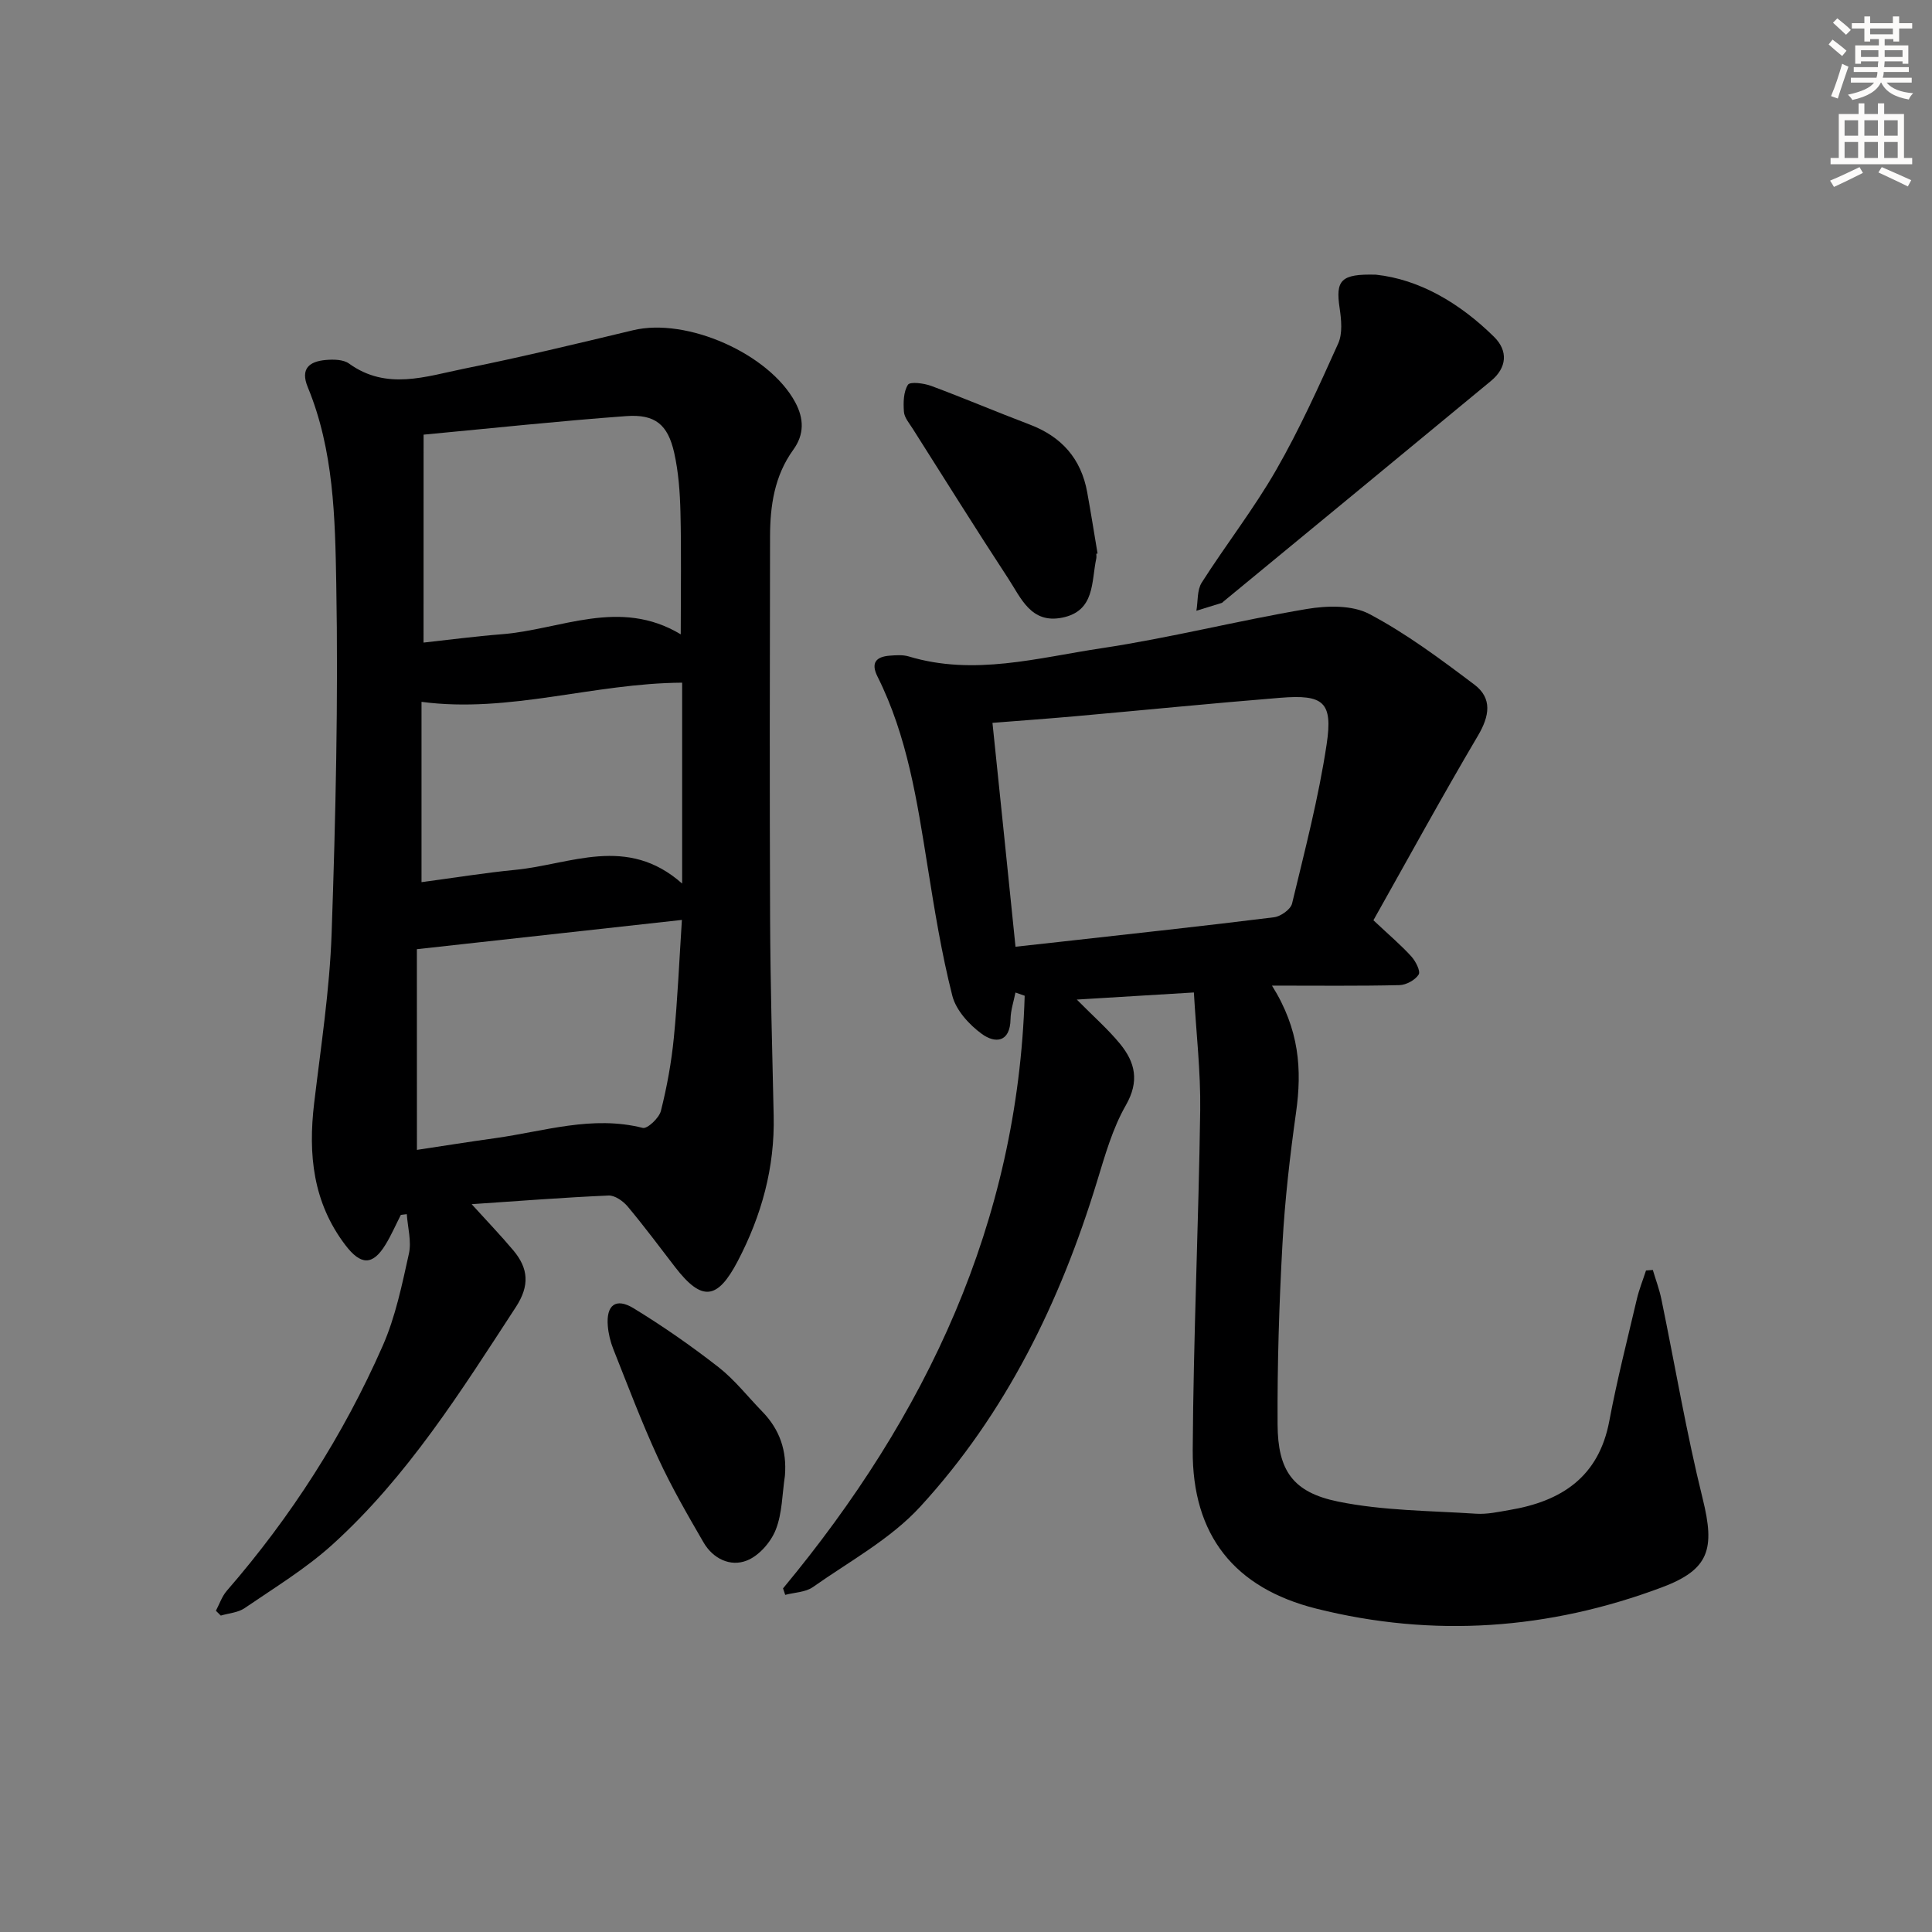<svg enable-background="new 0 0 400 400" viewBox="0 0 400 400" xmlns="http://www.w3.org/2000/svg"><rect x="0" y="0" width="400" height="400" fill="#808080" stroke="none"/><g fill="#000001"><path d="m162.12 328.86c29.69-35.76 48.61-75.77 50.03-122.7-.64-.22-1.28-.45-1.91-.67-.36 1.84-.99 3.67-1.02 5.51-.09 4.89-3.22 5.04-5.92 3.08-2.63-1.91-5.36-4.9-6.13-7.91-2.24-8.81-3.69-17.83-5.13-26.82-2.16-13.45-4.17-26.92-10.37-39.29-1.41-2.82-.3-4.09 2.51-4.31 1.32-.1 2.74-.21 3.97.16 13.5 4.08 26.73.27 39.89-1.7 14.25-2.14 28.27-5.72 42.48-8.12 4.2-.71 9.41-.85 12.96 1.02 7.69 4.06 14.78 9.36 21.76 14.62 3.77 2.84 3.16 6.51.75 10.59-7.48 12.67-14.54 25.6-21.64 38.21 3.35 3.15 5.76 5.18 7.85 7.49.9.99 1.95 3.06 1.52 3.75-.72 1.14-2.57 2.15-3.97 2.19-8.42.2-16.85.1-26.4.1 5.71 9.1 6.22 17.43 4.99 26.21-1.27 9.04-2.32 18.15-2.82 27.26-.69 12.45-1.08 24.93-1.01 37.39.05 9.5 3.12 14.04 12.5 15.96 9.32 1.91 19.04 1.89 28.6 2.52 2.28.15 4.63-.38 6.92-.77 10.74-1.8 18.48-6.82 20.66-18.43 1.59-8.47 3.73-16.84 5.7-25.23.47-2.01 1.26-3.95 1.9-5.93.47-.04.94-.07 1.41-.11.6 2.03 1.36 4.03 1.78 6.09 2.84 13.77 5.17 27.66 8.55 41.3 2.57 10.4 1.37 14.64-8.47 18.33-23.36 8.75-47.29 10.48-71.54 4.4-16.97-4.26-25.69-15.21-25.58-32.81.14-23.45 1.22-46.9 1.55-70.35.11-8.05-.84-16.12-1.31-24.41-8.38.51-15.89.96-24.24 1.47 3.46 3.5 6.45 6.12 8.94 9.15 3.16 3.85 4.07 7.76 1.2 12.76-2.76 4.82-4.31 10.4-5.96 15.77-7.62 24.95-18.9 48.04-36.59 67.31-6.16 6.71-14.65 11.31-22.23 16.65-1.53 1.08-3.8 1.1-5.73 1.61-.15-.42-.3-.88-.45-1.34zm48.13-132.85c3.5-.38 6.74-.73 9.98-1.1 14.52-1.63 29.04-3.19 43.54-5 1.39-.17 3.45-1.63 3.74-2.85 2.63-10.94 5.49-21.87 7.16-32.98 1.32-8.78-.68-10.33-9.6-9.61-14.23 1.15-28.44 2.57-42.67 3.84-5.54.49-11.09.89-16.92 1.35 1.62 15.55 3.17 30.7 4.77 46.35z"/><path d="m82.99 251.53c-1.05 2.05-1.97 4.19-3.17 6.15-2.69 4.41-5.15 4.26-8.31.11-6.73-8.84-7.73-18.79-6.47-29.38 1.39-11.7 3.21-23.42 3.62-35.17.83-24.11 1.39-48.26.96-72.37-.24-13.68-.51-27.65-5.9-40.71-1.59-3.85.34-5.33 3.72-5.63 1.6-.14 3.63-.12 4.82.74 7.79 5.63 15.94 2.65 23.88 1.05 11.71-2.36 23.33-5.17 34.94-7.95 11.12-2.67 28.13 4.84 33.56 14.91 1.84 3.42 1.89 6.68-.4 9.84-3.91 5.4-4.8 11.61-4.81 17.99-.05 26.32-.1 52.64.01 78.95.06 13.64.43 27.28.74 40.92.25 10.73-2.5 20.68-7.44 30.12-4.22 8.07-7.44 8.39-12.95 1.26-3.25-4.22-6.43-8.5-9.85-12.58-.93-1.11-2.64-2.31-3.94-2.26-9.22.4-18.42 1.12-28.35 1.79 3.21 3.54 6.03 6.47 8.64 9.58 3.1 3.7 3.42 7.26.52 11.71-11.37 17.44-22.44 35.12-38.02 49.22-5.51 4.98-11.98 8.91-18.15 13.13-1.36.93-3.28 1.05-4.93 1.54-.34-.33-.67-.67-1.01-1 .74-1.39 1.25-2.98 2.26-4.14 13.29-15.3 24.13-32.2 32.28-50.72 2.64-6 3.99-12.62 5.42-19.07.57-2.57-.25-5.44-.44-8.18-.41.05-.82.1-1.23.15zm4.7-118.49c5.35-.58 10.72-1.3 16.12-1.72 12.28-.94 24.44-7.62 37.13.01 0-8.99.14-17.14-.06-25.28-.1-4.12-.4-8.32-1.3-12.33-1.32-5.84-3.96-8-9.91-7.57-13.83 1.01-27.62 2.49-41.97 3.84-.01 14.64-.01 28.52-.01 43.05zm-1.37 105.03c5.13-.77 10.67-1.66 16.23-2.43 10.11-1.41 20.06-4.77 30.53-2.12.94.24 3.38-2.05 3.75-3.51 1.25-4.96 2.18-10.05 2.68-15.15.79-7.98 1.12-16.01 1.67-24.4-18.59 2.05-36.11 3.99-54.87 6.06.01 12.74.01 26.76.01 41.55zm54.91-55.14c0-14.97 0-28.29 0-41.59-18.38.11-35.76 6.38-53.96 3.97v37.33c6.7-.89 13.05-1.93 19.44-2.55 11.42-1.11 23.1-7.29 34.52 2.84z"/><path d="m284.87 56.87c8.96.96 17.31 5.83 24.45 12.86 2.96 2.91 2.68 6.4-.62 9.13-18.43 15.25-36.91 30.45-55.37 45.66-.13.11-.24.26-.39.31-1.75.55-3.5 1.09-5.24 1.62.34-1.96.12-4.27 1.1-5.82 5-7.85 10.77-15.24 15.4-23.3 4.84-8.42 8.86-17.34 12.86-26.22.93-2.07.65-4.9.3-7.29-.87-5.79.2-7.15 7.51-6.95z"/><path d="m162.51 305.53c-.57 3.76-.54 7.77-1.91 11.21-1.02 2.57-3.47 5.37-5.97 6.35-3.42 1.36-7.01-.38-8.96-3.73-3.33-5.73-6.66-11.51-9.43-17.52-3.4-7.37-6.26-14.98-9.26-22.52-.6-1.52-1.01-3.18-1.14-4.81-.36-4.3 1.65-5.89 5.32-3.66 6.08 3.71 11.96 7.81 17.58 12.19 3.37 2.63 6.08 6.13 9.09 9.22 3.61 3.71 5.1 8.09 4.68 13.27z"/><path d="m226.98 114.64c0 .33.06.68-.01 1-1.04 4.84-.23 10.87-7.06 12.24-6.46 1.3-8.52-4.07-11.15-8.08-6.73-10.27-13.23-20.7-19.81-31.07-.7-1.11-1.71-2.27-1.8-3.47-.14-1.88-.11-4.13.83-5.6.44-.69 3.3-.32 4.82.24 6.83 2.54 13.55 5.4 20.37 7.99 6.6 2.5 10.66 7.05 11.92 14.01.77 4.23 1.44 8.48 2.15 12.71-.09.01-.17.02-.26.03z"/></g><path d="m378.6 9.2.8-1c.9.7 1.9 1.4 2.9 2.3l-.9 1.1c-1.1-.9-2-1.7-2.8-2.4zm.5 10.7c.9-2.1 1.6-4.3 2.3-6.7.4.2.8.4 1.3.6-.7 2.1-1.5 4.3-2.2 6.6zm.4-15.2.9-.9c1 .8 2 1.6 2.8 2.4l-1 1c-1-.9-1.9-1.8-2.7-2.5zm12.5-1.3h1.2v1.4h2.7v1.1h-2.7v2.7h-1.2v-.5h-1.8v1.3h4.9v3.8h-1.2v-.5h-3.7c0 .4-.1.9-.1 1.2h5.1v1h-5.2c0 .5-.1.9-.2 1.2h6v1h-5.2c1.1 1.3 2.9 2 5.5 2.2-.4.4-.7.8-.9 1.3-2.9-.5-4.8-1.6-5.7-3.5h-.1c-.8 1.7-2.7 2.9-5.9 3.6-.2-.4-.6-.8-.9-1.1 2.8-.6 4.6-1.4 5.4-2.5h-4.8v-1h5.3c.1-.3.2-.7.2-1.2h-4.9v-1h5c0-.4 0-.8.1-1.2h-3.6v.5h-1.2v-3.8h4.9v-1.3h-1.8v.5h-1.2v-2.7h-2.6v-1.1h2.6v-1.4h1.2v1.4h4.7v-1.4zm-6.7 8.4h3.6c0-.4 0-.9 0-1.4h-3.6zm1.9-4.7h4.7v-1.2h-4.7zm6.7 3.3h-3.7v1.4h3.7z" fill="#fcfbfa"/><path d="m384.7 21.4h1.3v2.2h2.8v-2.2h1.3v2.2h4.1v9.1h1.7v1.3h-16.9v-1.3h1.7v-9.1h4.1v-2.2zm.3 13.2.7 1.2c-1.8.9-3.8 1.9-6 2.9-.2-.4-.5-.8-.8-1.3 2.4-1 4.4-2 6.1-2.8zm-3.1-6.5h2.8v-3.2h-2.8zm0 4.6h2.8v-3.3h-2.8zm4.1-4.6h2.8v-3.2h-2.8zm0 4.6h2.8v-3.3h-2.8zm3.6 1.9c2.1.9 4.1 1.8 6.1 2.7l-.7 1.3c-2.2-1.1-4.2-2-6.1-2.9zm3.3-9.7h-2.8v3.2h2.8zm-2.8 7.8h2.8v-3.3h-2.8z" fill="#fcfbfa"/></svg>
